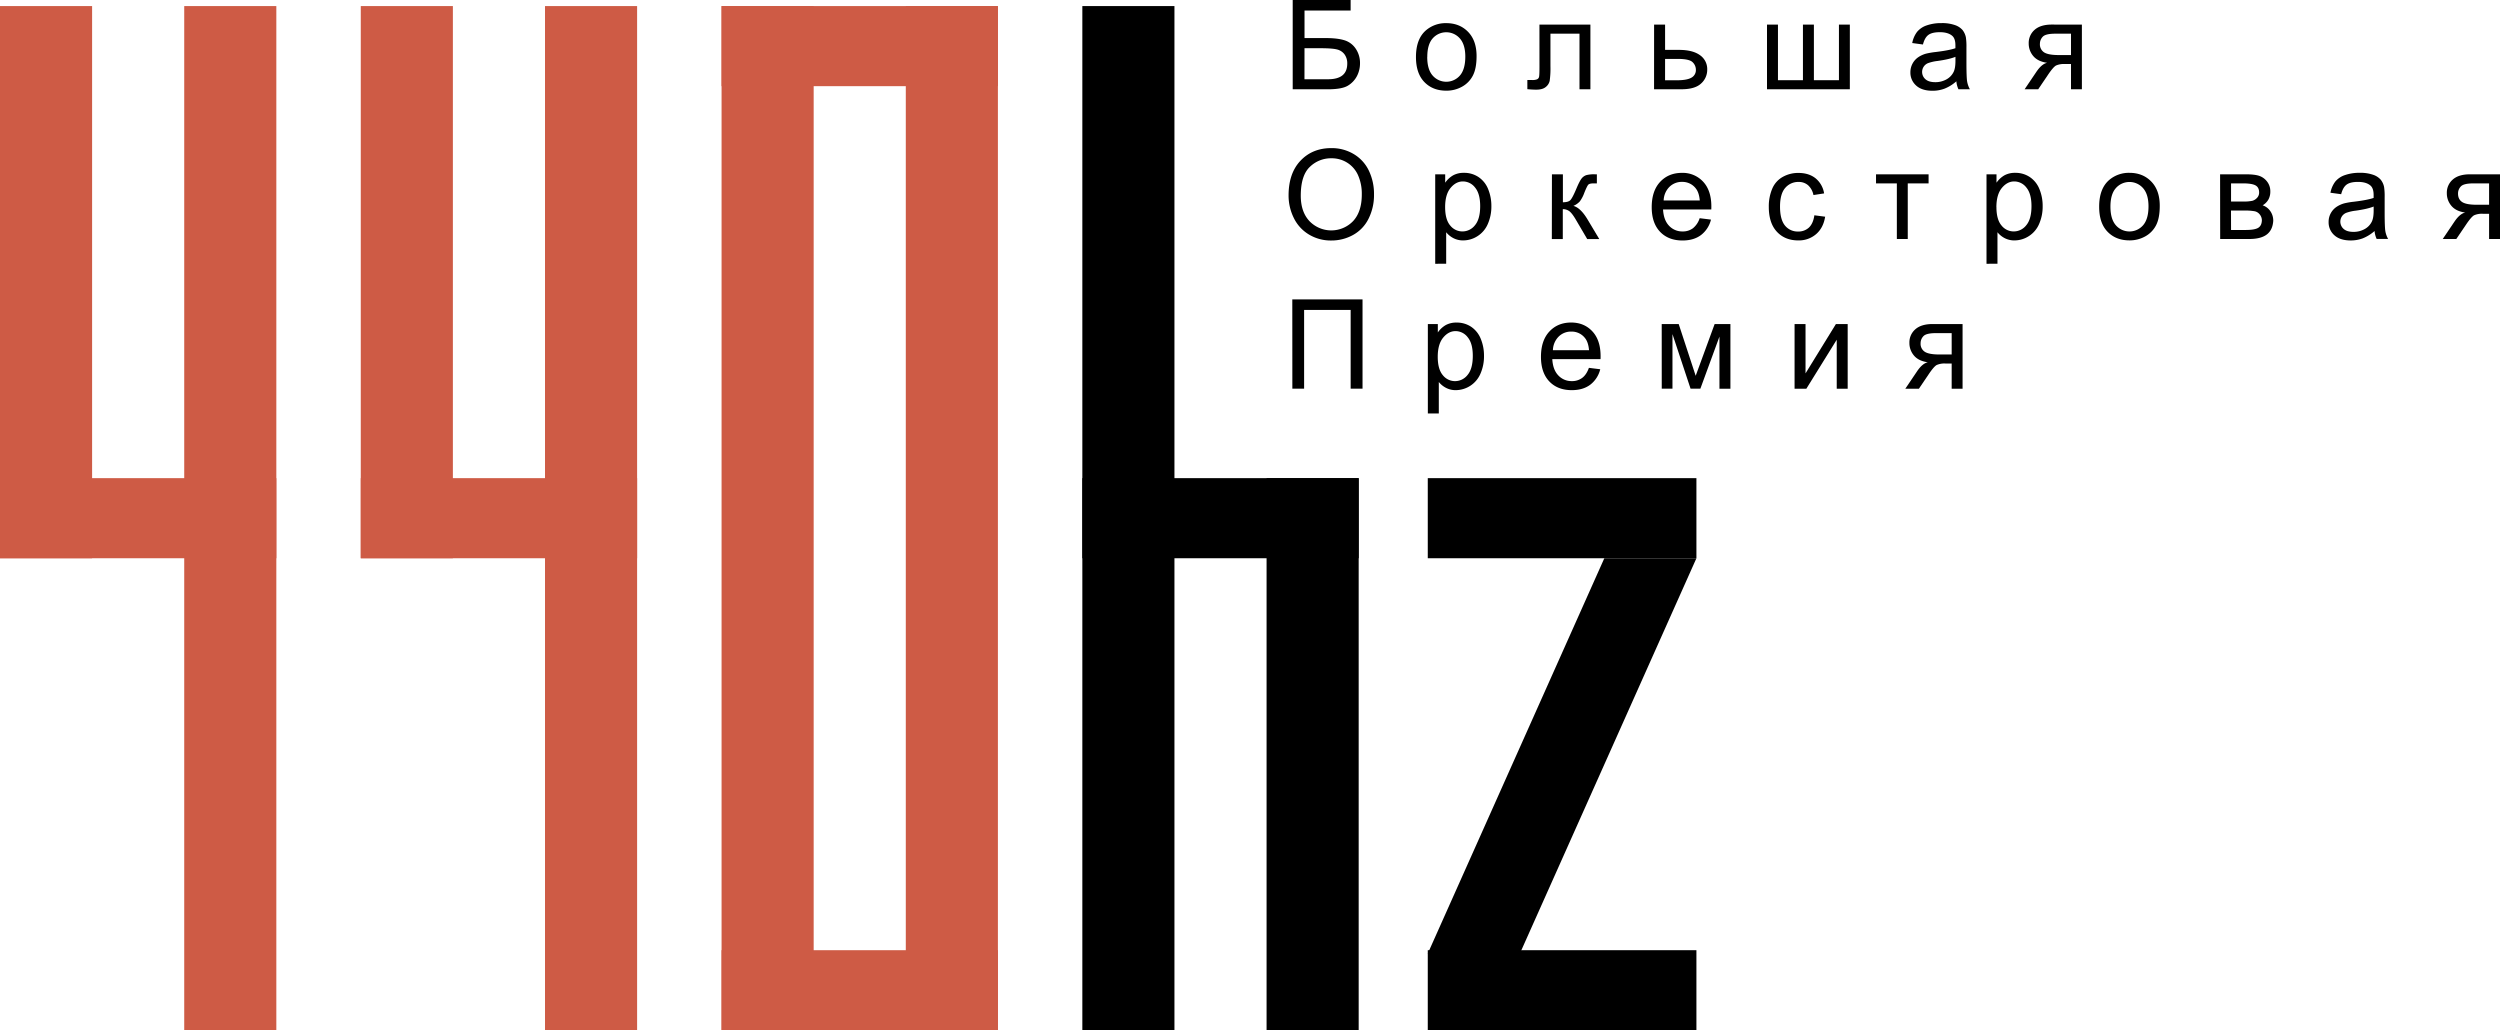 <?xml version="1.0" encoding="UTF-8"?> <svg xmlns="http://www.w3.org/2000/svg" id="Слой_1" data-name="Слой 1" viewBox="0 0 1913.37 788.54"> <defs> <style>.cls-1{fill:#ce5b45;}</style> </defs> <path d="M996,102h44.33v8.07h-35.29v21.07h16.32q9,0,14.38,1.72a16,16,0,0,1,8.55,6.5,19.43,19.43,0,0,1,3.22,11.12,20.9,20.9,0,0,1-2.31,9.68,18.58,18.58,0,0,1-6.87,7.34q-4.57,2.85-15.57,2.84H996Zm9,60.65h18.09q7.32,0,11-3c2.45-2,3.66-5,3.66-8.95a11.62,11.62,0,0,0-2.09-7.09,10.06,10.06,0,0,0-5.83-3.78c-2.48-.62-6.73-.93-12.72-.93h-12.08Z" transform="translate(-6.63 -102)"></path> <path d="M1090.34,145.59q0-13.76,7.64-20.37a23,23,0,0,1,15.57-5.5q10.21,0,16.69,6.69t6.48,18.48q0,9.56-2.86,15a20.38,20.38,0,0,1-8.35,8.51,24.3,24.3,0,0,1-12,3q-10.4,0-16.8-6.67T1090.34,145.59Zm8.62,0q0,9.51,4.15,14.24a13.82,13.82,0,0,0,20.84,0q4.14-4.76,4.15-14.5,0-9.18-4.18-13.92a13.83,13.83,0,0,0-20.81,0Q1099,136.08,1099,145.59Z" transform="translate(-6.63 -102)"></path> <path d="M1184.84,120.84h39v49.5h-8.35V127.78h-22.23v24.66a70.45,70.45,0,0,1-.57,11.38,8.3,8.3,0,0,1-3.07,4.8c-1.68,1.37-4.1,2-7.28,2-2,0-4.21-.13-6.75-.37v-7h3.68a9.5,9.5,0,0,0,3.73-.53,2.79,2.79,0,0,0,1.49-1.7c.25-.78.37-3.32.37-7.6Z" transform="translate(-6.63 -102)"></path> <path d="M1272.59,120.84H1281v19.34h10.63q10.4,0,16,4a12.94,12.94,0,0,1,5.62,11.12,14,14,0,0,1-4.69,10.61q-4.68,4.4-15,4.4h-21Zm8.39,42.6h8.81q8,0,11.37-2a6.55,6.55,0,0,0,3.41-6.1,7.94,7.94,0,0,0-2.52-5.74q-2.52-2.5-11.14-2.51H1281Z" transform="translate(-6.63 -102)"></path> <path d="M1359,120.84h8.39V163.4h19.12V120.84h8.38V163.4h19.17V120.84h8.34v49.5H1359Z" transform="translate(-6.63 -102)"></path> <path d="M1503.93,164.23a31.12,31.12,0,0,1-9,5.6,25.86,25.86,0,0,1-9.25,1.63q-8.16,0-12.54-4a13.18,13.18,0,0,1-4.39-10.19,13.85,13.85,0,0,1,6-11.47,20.48,20.48,0,0,1,6-2.75,61.81,61.81,0,0,1,7.45-1.26q10.17-1.22,15-2.89c0-1.15,0-1.88,0-2.19q0-5.13-2.37-7.23-3.23-2.84-9.56-2.84-5.92,0-8.74,2.08t-4.17,7.34l-8.21-1.12a20.39,20.39,0,0,1,3.68-8.51,16.22,16.22,0,0,1,7.42-5,33.16,33.16,0,0,1,11.23-1.74,29.58,29.58,0,0,1,10.3,1.49,13.51,13.51,0,0,1,5.83,3.75,13.28,13.28,0,0,1,2.61,5.71,47.22,47.22,0,0,1,.42,7.74V149.6q0,11.7.54,14.8a18.32,18.32,0,0,0,2.12,5.94h-8.77A17.78,17.78,0,0,1,1503.93,164.23Zm-.7-18.74q-4.57,1.88-13.71,3.17a31.93,31.93,0,0,0-7.32,1.68,7.21,7.21,0,0,0-3.3,2.73,7.38,7.38,0,0,0,1.37,9.58q2.54,2.23,7.43,2.24a17.29,17.29,0,0,0,8.62-2.12,13.07,13.07,0,0,0,5.55-5.81c.9-1.89,1.36-4.69,1.36-8.39Z" transform="translate(-6.63 -102)"></path> <path d="M1600,120.84v49.5h-8.34V151h-4.85a14.67,14.67,0,0,0-6.59,1.14c-1.45.77-3.55,3.21-6.32,7.35l-7.32,10.81h-10.4l9-13.33q4.14-6.1,8.25-6.9-7.18-1-10.65-5.18a14.66,14.66,0,0,1-3.48-9.65,13.29,13.29,0,0,1,4.55-10.44q4.55-4,13.17-4Zm-8.34,6.94h-11.94q-7.5,0-9.67,2.33a7.73,7.73,0,0,0-2.17,5.46,7.19,7.19,0,0,0,3.2,6.5q3.2,2.07,11.3,2.07h9.28Z" transform="translate(-6.63 -102)"></path> <path d="M992.84,251.62q0-17,9.14-26.64t23.59-9.62a32.65,32.65,0,0,1,17.06,4.52,29.52,29.52,0,0,1,11.59,12.61,40.88,40.88,0,0,1,4,18.34,40.23,40.23,0,0,1-4.19,18.6,28.71,28.71,0,0,1-11.89,12.43,34,34,0,0,1-16.6,4.21,32.26,32.26,0,0,1-17.24-4.66,30,30,0,0,1-11.52-12.72A38.62,38.62,0,0,1,992.84,251.62Zm9.33.15q0,12.35,6.64,19.46a23.17,23.17,0,0,0,33.47-.07q6.6-7.19,6.6-20.38a35,35,0,0,0-2.82-14.56,21.64,21.64,0,0,0-8.25-9.65,22.31,22.31,0,0,0-12.19-3.43,23.14,23.14,0,0,0-16.53,6.6Q1002.18,236.34,1002.17,251.77Z" transform="translate(-6.63 -102)"></path> <path d="M1105.07,303.88V235.4h7.64v6.43a19,19,0,0,1,6.11-5.66,16.74,16.74,0,0,1,8.25-1.89,19.53,19.53,0,0,1,11.19,3.27,20,20,0,0,1,7.32,9.2,33.79,33.79,0,0,1,2.47,13,33,33,0,0,1-2.73,13.68,20.59,20.59,0,0,1-7.92,9.33,20.36,20.36,0,0,1-10.93,3.24,15.83,15.83,0,0,1-7.54-1.77,17.17,17.17,0,0,1-5.47-4.48v24.1Zm7.59-43.45q0,9.57,3.87,14.13a11.86,11.86,0,0,0,9.37,4.57,12.13,12.13,0,0,0,9.58-4.73q4-4.74,4-14.66,0-9.47-3.89-14.18a11.75,11.75,0,0,0-9.3-4.7q-5.37,0-9.49,5T1112.66,260.43Z" transform="translate(-6.63 -102)"></path> <path d="M1194.4,235.4h8.39v21.4c2.67,0,4.55-.51,5.62-1.54s2.65-4,4.73-8.95c1.65-3.92,3-6.49,4-7.74a7.77,7.77,0,0,1,3.54-2.52,23,23,0,0,1,6.44-.65h1.67v6.95l-2.33,0c-2.21,0-3.62.33-4.24,1s-1.64,2.72-3,6.11a25.57,25.57,0,0,1-3.5,6.71,14.23,14.23,0,0,1-4.89,3.4q5.4,1.46,10.63,10.07l9.18,15.34h-9.23l-9-15.34q-2.76-4.6-4.8-6.08a8.19,8.19,0,0,0-4.9-1.47v22.89h-8.39Z" transform="translate(-6.63 -102)"></path> <path d="M1307.46,269l8.67,1.07a21.15,21.15,0,0,1-7.6,11.79q-5.55,4.2-14.17,4.2-10.86,0-17.22-6.69t-6.37-18.76q0-12.49,6.44-19.4t16.69-6.9a21.2,21.2,0,0,1,16.22,6.76q6.3,6.77,6.29,19c0,.5,0,1.25-.05,2.24h-36.92q.46,8.16,4.62,12.5a13.77,13.77,0,0,0,10.35,4.33,12.85,12.85,0,0,0,7.87-2.42A16.08,16.08,0,0,0,1307.46,269Zm-27.55-13.57h27.64q-.55-6.24-3.17-9.37a12.85,12.85,0,0,0-10.39-4.85,13.31,13.31,0,0,0-9.72,3.87A15.3,15.3,0,0,0,1279.91,255.4Z" transform="translate(-6.63 -102)"></path> <path d="M1395.25,266.77l8.25,1.08q-1.35,8.53-6.92,13.35A20.17,20.17,0,0,1,1382.9,286q-10.17,0-16.34-6.65t-6.18-19a34.33,34.33,0,0,1,2.66-14,18.54,18.54,0,0,1,8.09-9,24.05,24.05,0,0,1,11.82-3q8.05,0,13.18,4.08a18.69,18.69,0,0,1,6.58,11.59l-8.16,1.26a13.52,13.52,0,0,0-4.12-7.51,10.69,10.69,0,0,0-7.16-2.52,13,13,0,0,0-10.3,4.55q-4,4.54-4,14.38t3.83,14.5a12.45,12.45,0,0,0,10,4.52,11.78,11.78,0,0,0,8.26-3Q1394.36,273.07,1395.25,266.77Z" transform="translate(-6.63 -102)"></path> <path d="M1442.44,235.4h40.23v6.95h-15.94v42.56h-8.35V242.35h-15.94Z" transform="translate(-6.63 -102)"></path> <path d="M1527,303.88V235.4h7.65v6.43a18.87,18.87,0,0,1,6.1-5.66,16.77,16.77,0,0,1,8.25-1.89,19.53,19.53,0,0,1,11.19,3.27,20,20,0,0,1,7.32,9.2,33.61,33.61,0,0,1,2.47,13,33,33,0,0,1-2.73,13.68,20.59,20.59,0,0,1-7.92,9.33,20.36,20.36,0,0,1-10.93,3.24,15.83,15.83,0,0,1-7.54-1.77,17.17,17.17,0,0,1-5.47-4.48v24.1Zm7.59-43.45q0,9.57,3.88,14.13a11.84,11.84,0,0,0,9.37,4.57,12.15,12.15,0,0,0,9.58-4.73q4-4.74,4-14.66,0-9.47-3.89-14.18a11.74,11.74,0,0,0-9.3-4.7q-5.37,0-9.49,5T1534.56,260.43Z" transform="translate(-6.63 -102)"></path> <path d="M1613.22,260.16q0-13.76,7.64-20.38a23.09,23.09,0,0,1,15.58-5.5q10.2,0,16.68,6.69t6.48,18.49q0,9.56-2.86,15a20.32,20.32,0,0,1-8.35,8.51,24.26,24.26,0,0,1-12,3c-6.94,0-12.53-2.22-16.81-6.67S1613.22,268.52,1613.22,260.16Zm8.63,0q0,9.51,4.14,14.24a13.81,13.81,0,0,0,20.84,0q4.15-4.75,4.15-14.49,0-9.19-4.17-13.92a13.84,13.84,0,0,0-20.82,0Q1621.85,250.65,1621.85,260.16Z" transform="translate(-6.63 -102)"></path> <path d="M1705.77,235.4h19.35c4.75,0,8.29.4,10.6,1.19a12.78,12.78,0,0,1,6,4.36,11.93,11.93,0,0,1,2.49,7.6,12.5,12.5,0,0,1-1.47,6.18,11.89,11.89,0,0,1-4.4,4.4,11.58,11.58,0,0,1,5.8,4.36,12.57,12.57,0,0,1,2.31,7.57q-.47,7.05-5,10.45t-13.29,3.4h-22.33Zm8.39,20.84h8.95a32.23,32.23,0,0,0,7.37-.56,7.76,7.76,0,0,0,3.59-2.26,5.8,5.8,0,0,0,1.58-4.08q0-3.92-2.77-5.45t-9.49-1.54h-9.23Zm0,21.77h11c4.75,0,8-.55,9.79-1.65s2.7-3,2.8-5.72a7.17,7.17,0,0,0-1.54-4.4,6.66,6.66,0,0,0-4-2.56,41.24,41.24,0,0,0-7.93-.54h-10.16Z" transform="translate(-6.63 -102)"></path> <path d="M1824,278.8a31.34,31.34,0,0,1-9,5.6,26.08,26.08,0,0,1-9.25,1.63q-8.16,0-12.54-4a13.16,13.16,0,0,1-4.38-10.18,13.6,13.6,0,0,1,1.65-6.65,13.75,13.75,0,0,1,4.34-4.82,20.42,20.42,0,0,1,6-2.75,57.91,57.91,0,0,1,7.46-1.26q10.15-1.22,15-2.89c0-1.15,0-1.88,0-2.19q0-5.13-2.37-7.23-3.23-2.83-9.56-2.84-5.92,0-8.74,2.07c-1.88,1.39-3.27,3.83-4.17,7.35l-8.21-1.12a20.46,20.46,0,0,1,3.68-8.51,16.22,16.22,0,0,1,7.42-5,33.15,33.15,0,0,1,11.23-1.75,29.65,29.65,0,0,1,10.31,1.5,13.53,13.53,0,0,1,5.82,3.75,13.11,13.11,0,0,1,2.61,5.71,47.22,47.22,0,0,1,.42,7.74v11.18q0,11.71.54,14.81a18.49,18.49,0,0,0,2.12,5.94h-8.77A17.85,17.85,0,0,1,1824,278.8Zm-.7-18.74q-4.58,1.88-13.71,3.17a32.06,32.06,0,0,0-7.32,1.68,7.21,7.21,0,0,0-3.3,2.73,7.41,7.41,0,0,0,1.37,9.58q2.54,2.23,7.43,2.24a17.26,17.26,0,0,0,8.63-2.13,13,13,0,0,0,5.54-5.8c.9-1.9,1.36-4.69,1.36-8.39Z" transform="translate(-6.63 -102)"></path> <path d="M1920,235.4v49.51h-8.35v-19.3h-4.85a14.7,14.7,0,0,0-6.59,1.14q-2.16,1.14-6.31,7.34l-7.33,10.82h-10.39l9-13.33q4.15-6.1,8.25-6.9c-4.78-.65-8.34-2.38-10.65-5.18a14.65,14.65,0,0,1-3.47-9.65,13.23,13.23,0,0,1,4.55-10.44q4.53-4,13.16-4Zm-8.35,6.95h-11.93c-5,0-8.23.78-9.67,2.33a7.72,7.72,0,0,0-2.17,5.45c0,3,1.06,5.12,3.19,6.51s5.9,2.07,11.31,2.07h9.27Z" transform="translate(-6.63 -102)"></path> <path d="M995.69,331.13h53.75v68.35h-9.09V339.2h-35.62v60.28h-9Z" transform="translate(-6.63 -102)"></path> <path d="M1099.43,418.45V350h7.64v6.43a19,19,0,0,1,6.11-5.66,16.74,16.74,0,0,1,8.25-1.89,19.6,19.6,0,0,1,11.19,3.26,20.11,20.11,0,0,1,7.32,9.21,33.76,33.76,0,0,1,2.47,13,33,33,0,0,1-2.73,13.68,20.71,20.71,0,0,1-18.85,12.57,15.72,15.72,0,0,1-7.54-1.78,17.15,17.15,0,0,1-5.47-4.47v24.1ZM1107,375q0,9.56,3.88,14.13a11.86,11.86,0,0,0,9.36,4.57,12.14,12.14,0,0,0,9.59-4.74q4-4.72,4-14.65,0-9.48-3.89-14.18a11.73,11.73,0,0,0-9.3-4.71q-5.37,0-9.49,5T1107,375Z" transform="translate(-6.63 -102)"></path> <path d="M1222.7,383.53l8.67,1.08a21.18,21.18,0,0,1-7.6,11.79q-5.55,4.2-14.17,4.2-10.86,0-17.22-6.69T1186,375.14q0-12.48,6.43-19.39t16.69-6.9q9.93,0,16.22,6.76t6.3,19c0,.5,0,1.24-.05,2.24h-36.92q.46,8.16,4.62,12.49a13.72,13.72,0,0,0,10.35,4.34,12.8,12.8,0,0,0,7.87-2.43Q1220.79,388.86,1222.7,383.53ZM1195.15,370h27.64q-.55-6.24-3.17-9.37a12.86,12.86,0,0,0-10.39-4.85,13.31,13.31,0,0,0-9.72,3.87A15.3,15.3,0,0,0,1195.15,370Z" transform="translate(-6.63 -102)"></path> <path d="M1278.42,350h13l13,39.62L1318.93,350H1331v49.51h-8.39V359.62L1308,399.48h-7.5l-13.85-41.77v41.77h-8.2Z" transform="translate(-6.63 -102)"></path> <path d="M1380.1,350h8.39v37.76L1411.75,350h9v49.51h-8.38V362l-23.27,37.53h-9Z" transform="translate(-6.63 -102)"></path> <path d="M1508.68,350v49.51h-8.34v-19.3h-4.85a14.67,14.67,0,0,0-6.59,1.14q-2.18,1.14-6.32,7.34l-7.32,10.82h-10.4l9-13.34q4.15-6.11,8.25-6.89-7.17-1-10.64-5.18a14.68,14.68,0,0,1-3.48-9.65,13.23,13.23,0,0,1,4.55-10.44q4.55-4,13.17-4Zm-8.34,6.95H1488.4c-5,0-8.23.77-9.67,2.33a7.72,7.72,0,0,0-2.17,5.45,7.19,7.19,0,0,0,3.2,6.5q3.18,2.08,11.3,2.08h9.28Z" transform="translate(-6.63 -102)"></path> <rect class="cls-1" y="4.65" width="70.49" height="422.6"></rect> <rect class="cls-1" x="141" y="4.65" width="70.49" height="783.9"></rect> <rect class="cls-1" x="276.12" y="4.65" width="70.49" height="422.6"></rect> <rect class="cls-1" x="417.12" y="4.65" width="70.49" height="783.9"></rect> <rect x="969.37" y="365.95" width="70.49" height="422.6"></rect> <polygon points="1227.87 427.25 1298.35 427.25 1163.23 729.79 1092.74 729.79 1227.87 427.25"></polygon> <rect x="828.37" y="4.65" width="70.49" height="783.89"></rect> <rect class="cls-1" x="552.25" y="4.65" width="70.49" height="783.9"></rect> <rect class="cls-1" x="693.25" y="4.65" width="70.49" height="783.9"></rect> <rect x="828.37" y="365.95" width="211.49" height="61.3"></rect> <rect x="1092.74" y="365.95" width="205.61" height="61.3"></rect> <rect x="1092.74" y="727.23" width="205.61" height="61.31"></rect> <rect class="cls-1" x="276.12" y="365.95" width="211.49" height="61.3"></rect> <rect class="cls-1" x="552.25" y="4.65" width="211.49" height="61.3"></rect> <rect class="cls-1" x="552.25" y="727.23" width="211.49" height="61.31"></rect> <rect class="cls-1" y="365.95" width="211.49" height="61.3"></rect> </svg> 